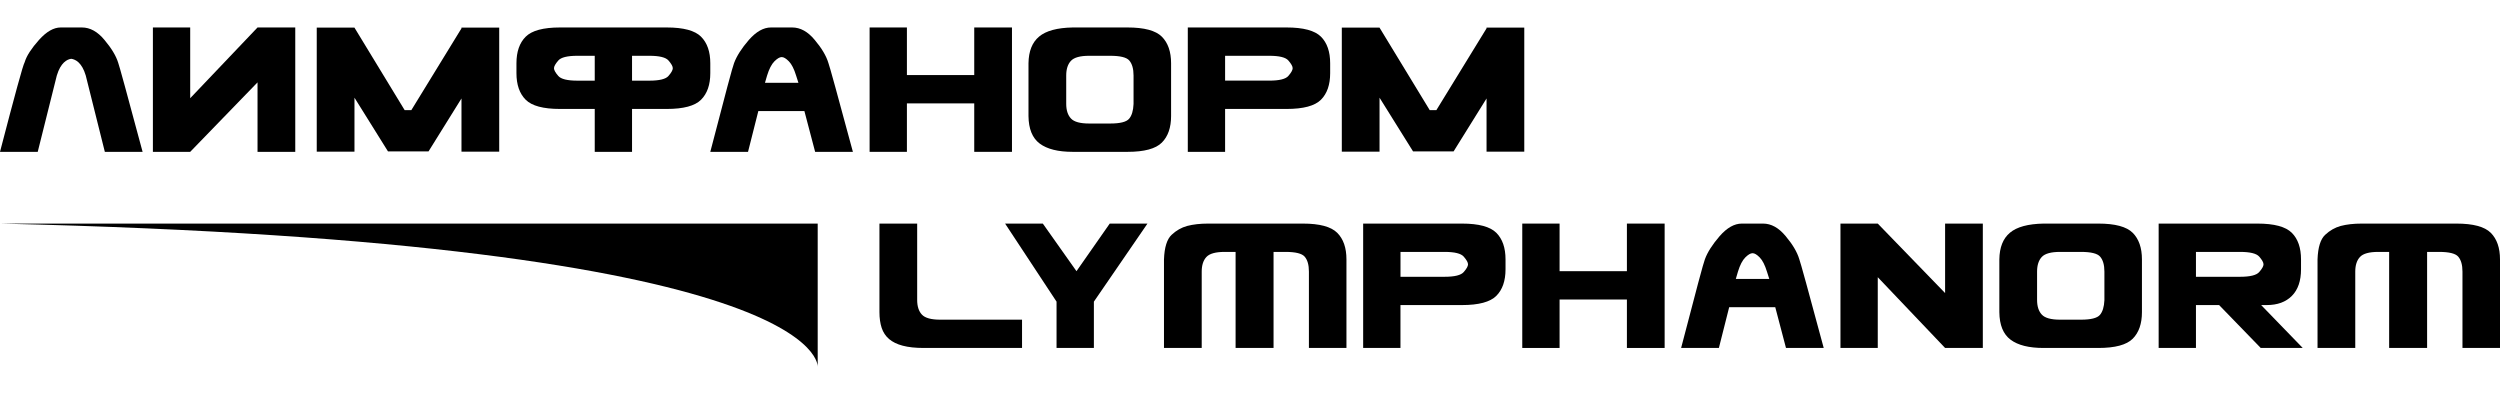 <svg width="76" height="12" viewBox="0 0 76 12" fill="none" xmlns="http://www.w3.org/2000/svg">
<path d="M31.07 9.718H28.58C28.306 9.718 28.121 9.666 28.026 9.564C27.93 9.463 27.882 9.313 27.882 9.118V6.797H26.735V9.489C26.735 9.672 26.758 9.831 26.803 9.968C26.849 10.105 26.924 10.218 27.028 10.307C27.133 10.396 27.27 10.464 27.442 10.509C27.614 10.555 27.826 10.578 28.078 10.578H31.07V9.718Z" fill="black"/>
<path d="M32.119 10.578H33.254V9.17L34.883 6.797H33.736L32.725 8.244L31.702 6.797H30.555L32.119 9.17V10.578Z" fill="black"/>
<path d="M39.609 6.797C40.117 6.797 40.465 6.891 40.652 7.078C40.839 7.265 40.932 7.534 40.932 7.886V10.578H39.791V8.257C39.791 8.053 39.748 7.901 39.661 7.801C39.578 7.706 39.385 7.658 39.081 7.658H38.716V10.578H37.562V7.658H37.23C36.956 7.658 36.771 7.709 36.676 7.811C36.58 7.913 36.532 8.062 36.532 8.257V10.578H35.385V7.886C35.398 7.517 35.477 7.267 35.62 7.136C35.759 7.006 35.915 6.917 36.089 6.869C36.272 6.821 36.484 6.797 36.728 6.797H39.609Z" fill="black"/>
<path d="M42.575 7.658H43.917C44.221 7.658 44.415 7.706 44.497 7.801C44.584 7.901 44.628 7.979 44.628 8.036C44.628 8.092 44.584 8.171 44.497 8.27C44.415 8.366 44.221 8.414 43.917 8.414H42.575V7.658V7.658ZM44.445 9.274C44.953 9.274 45.301 9.181 45.488 8.994C45.675 8.807 45.768 8.538 45.768 8.186V7.886C45.768 7.534 45.675 7.264 45.488 7.077C45.301 6.891 44.953 6.797 44.445 6.797H41.44V10.578H42.574V9.274H44.445L44.445 9.274Z" fill="black"/>
<path d="M49.458 9.105V10.578H50.605V6.797H49.458V8.244H47.411V6.797H46.277V10.578H47.411V9.105H49.458Z" fill="black"/>
<path d="M52.769 8.479L52.834 8.257C52.895 8.058 52.969 7.914 53.056 7.827C53.143 7.74 53.217 7.697 53.278 7.697C53.339 7.697 53.411 7.74 53.496 7.827C53.581 7.914 53.654 8.058 53.715 8.257L53.786 8.479H52.769ZM55.441 10.578C54.977 8.853 54.729 7.953 54.698 7.879C54.633 7.662 54.494 7.427 54.281 7.175C54.072 6.923 53.844 6.797 53.597 6.797H52.951C52.725 6.797 52.502 6.923 52.28 7.175C52.058 7.432 51.908 7.666 51.83 7.879C51.795 7.953 51.554 8.853 51.106 10.578H52.254L52.567 9.339H53.968L54.294 10.578H55.441Z" fill="black"/>
<path d="M57.084 10.578H55.95V6.797H57.084L59.131 8.909V6.797H60.278V10.578H59.131L57.084 8.427V10.578Z" fill="black"/>
<path d="M64.834 10.298C64.647 10.484 64.3 10.578 63.791 10.578H62.123C61.68 10.578 61.346 10.495 61.122 10.327C60.898 10.16 60.784 9.88 60.78 9.489V7.886C60.785 7.521 60.892 7.25 61.103 7.074C61.313 6.898 61.653 6.806 62.123 6.797H63.791C64.3 6.797 64.647 6.891 64.834 7.077C65.021 7.264 65.115 7.534 65.115 7.886V9.489C65.115 9.841 65.021 10.111 64.834 10.298ZM63.974 8.257C63.974 8.053 63.93 7.901 63.843 7.801C63.761 7.706 63.568 7.658 63.263 7.658H62.625C62.351 7.658 62.166 7.709 62.071 7.811C61.975 7.913 61.927 8.062 61.927 8.257V9.118C61.927 9.313 61.975 9.462 62.071 9.564C62.166 9.667 62.351 9.718 62.625 9.718H63.263C63.563 9.718 63.754 9.67 63.837 9.574C63.919 9.479 63.965 9.329 63.974 9.125V8.257Z" fill="black"/>
<path d="M66.757 7.658H68.1C68.404 7.658 68.597 7.706 68.68 7.801C68.767 7.901 68.811 7.979 68.811 8.036C68.811 8.092 68.767 8.171 68.68 8.27C68.597 8.366 68.404 8.414 68.1 8.414H66.757V7.658V7.658ZM68.908 9.274C69.234 9.274 69.489 9.181 69.674 8.994C69.859 8.807 69.951 8.538 69.951 8.186V7.886C69.951 7.534 69.858 7.264 69.671 7.077C69.484 6.891 69.136 6.797 68.628 6.797H65.623V10.578H66.757V9.274H67.461L68.726 10.578H70.003L68.739 9.274H68.908V9.274Z" fill="black"/>
<path d="M74.677 6.797C75.185 6.797 75.533 6.891 75.72 7.078C75.906 7.265 76 7.534 76 7.886V10.578H74.859V8.257C74.859 8.053 74.816 7.901 74.729 7.801C74.646 7.706 74.453 7.658 74.149 7.658H73.784V10.578H72.63V7.658H72.298C72.024 7.658 71.839 7.709 71.744 7.811C71.648 7.913 71.6 8.062 71.6 8.257V10.578H70.453V7.886C70.466 7.517 70.544 7.267 70.688 7.136C70.827 7.006 70.983 6.917 71.157 6.869C71.34 6.821 71.552 6.797 71.796 6.797H74.677Z" fill="black"/>
<path d="M3.188 4.616H4.335C3.87 2.882 3.622 1.978 3.592 1.904C3.527 1.696 3.387 1.465 3.175 1.213C2.966 0.961 2.738 0.835 2.49 0.835H1.845C1.632 0.835 1.412 0.961 1.186 1.213C1.073 1.339 0.98 1.459 0.906 1.572C0.832 1.685 0.78 1.791 0.75 1.891C0.724 1.935 0.648 2.182 0.525 2.635C0.401 3.087 0.226 3.747 0 4.616H1.147L1.727 2.296C1.758 2.196 1.791 2.114 1.828 2.051C1.865 1.988 1.903 1.938 1.942 1.901C1.982 1.864 2.019 1.837 2.056 1.82C2.093 1.802 2.129 1.792 2.164 1.787C2.199 1.791 2.236 1.802 2.275 1.82C2.314 1.837 2.353 1.864 2.392 1.901C2.431 1.938 2.469 1.988 2.506 2.051C2.543 2.114 2.577 2.196 2.607 2.296L3.187 4.616L3.188 4.616Z" fill="black"/>
<path d="M23.255 2.517L23.32 2.295C23.381 2.096 23.455 1.952 23.542 1.865C23.629 1.778 23.703 1.735 23.764 1.735C23.825 1.735 23.897 1.778 23.982 1.865C24.067 1.952 24.14 2.096 24.201 2.295L24.272 2.517H23.255ZM25.928 4.616C25.463 2.891 25.215 1.991 25.184 1.917C25.119 1.7 24.98 1.465 24.767 1.213C24.559 0.961 24.33 0.835 24.083 0.835H23.437C23.211 0.835 22.988 0.961 22.766 1.213C22.544 1.469 22.395 1.704 22.316 1.917C22.281 1.991 22.04 2.891 21.593 4.616H22.74L23.053 3.377H24.454L24.78 4.616H25.928Z" fill="black"/>
<path d="M29.617 3.143V4.616H30.764V0.835H29.617V2.282H27.57V0.835H26.436V4.616H27.57V3.143H29.617Z" fill="black"/>
<path d="M35.32 4.335C35.134 4.522 34.786 4.616 34.278 4.616H32.609C32.166 4.616 31.832 4.532 31.608 4.365C31.384 4.198 31.27 3.918 31.266 3.527V1.924C31.271 1.559 31.378 1.288 31.589 1.112C31.799 0.936 32.139 0.844 32.609 0.835H34.278C34.786 0.835 35.134 0.929 35.32 1.115C35.507 1.302 35.601 1.572 35.601 1.924V3.527C35.601 3.879 35.507 4.149 35.32 4.335ZM34.46 2.295C34.46 2.091 34.416 1.939 34.33 1.839C34.247 1.743 34.054 1.696 33.749 1.696H33.111C32.837 1.696 32.652 1.747 32.557 1.849C32.461 1.951 32.413 2.1 32.413 2.295V3.156C32.413 3.351 32.461 3.5 32.557 3.602C32.652 3.705 32.837 3.755 33.111 3.755H33.749C34.049 3.755 34.24 3.708 34.323 3.612C34.406 3.517 34.451 3.367 34.46 3.162V2.295Z" fill="black"/>
<path d="M37.243 1.696H38.586C38.89 1.696 39.084 1.743 39.166 1.839C39.253 1.939 39.297 2.017 39.297 2.074C39.297 2.13 39.253 2.208 39.166 2.308C39.084 2.404 38.89 2.451 38.586 2.451H37.243V1.695V1.696ZM39.114 3.312C39.622 3.312 39.97 3.219 40.157 3.032C40.344 2.845 40.437 2.575 40.437 2.224V1.924C40.437 1.572 40.344 1.302 40.157 1.115C39.97 0.929 39.622 0.835 39.114 0.835H36.109V4.616H37.243V3.312H39.114L39.114 3.312Z" fill="black"/>
<path d="M21.313 1.116C21.126 0.929 20.778 0.835 20.27 0.835H17.024C16.515 0.835 16.168 0.929 15.981 1.116C15.794 1.302 15.7 1.572 15.7 1.924V2.224C15.7 2.576 15.794 2.845 15.981 3.032C16.168 3.219 16.515 3.312 17.024 3.312H18.08V4.616H19.214V3.312H20.27C20.778 3.312 21.126 3.219 21.312 3.032C21.499 2.845 21.593 2.576 21.593 2.224V1.924C21.593 1.572 21.499 1.302 21.312 1.116H21.313ZM18.08 2.452H17.552C17.248 2.452 17.054 2.404 16.972 2.309C16.885 2.209 16.841 2.131 16.841 2.074C16.841 2.018 16.885 1.94 16.972 1.84C17.054 1.744 17.248 1.696 17.552 1.696H18.08V2.452V2.452ZM20.322 2.309C20.239 2.404 20.046 2.452 19.742 2.452H19.214V1.696H19.742C20.046 1.696 20.24 1.744 20.322 1.839C20.409 1.939 20.453 2.017 20.453 2.074C20.453 2.13 20.409 2.209 20.322 2.308V2.309Z" fill="black"/>
<path d="M5.782 2.986L7.829 0.835H8.976V4.616H7.829V2.504L5.782 4.616H4.648V0.835H5.782V2.986Z" fill="black"/>
<path d="M0 6.797H24.858V11.165C24.858 11.165 25.302 7.381 0 6.797Z" fill="black"/>
<path d="M14.029 0.84V0.862L12.504 3.349H12.302L10.776 0.841V0.84H9.629V4.611H10.776V2.97L11.795 4.603H13.027L14.029 2.993V4.611H15.176V0.84H14.029Z" fill="black"/>
<path d="M45.191 0.84V0.862L43.665 3.349H43.464L41.938 0.841V0.84H40.791V4.611H41.938V2.97L42.957 4.603H44.189L45.191 2.993V4.611H46.338V0.84H45.191Z" fill="black"/>
</svg>
